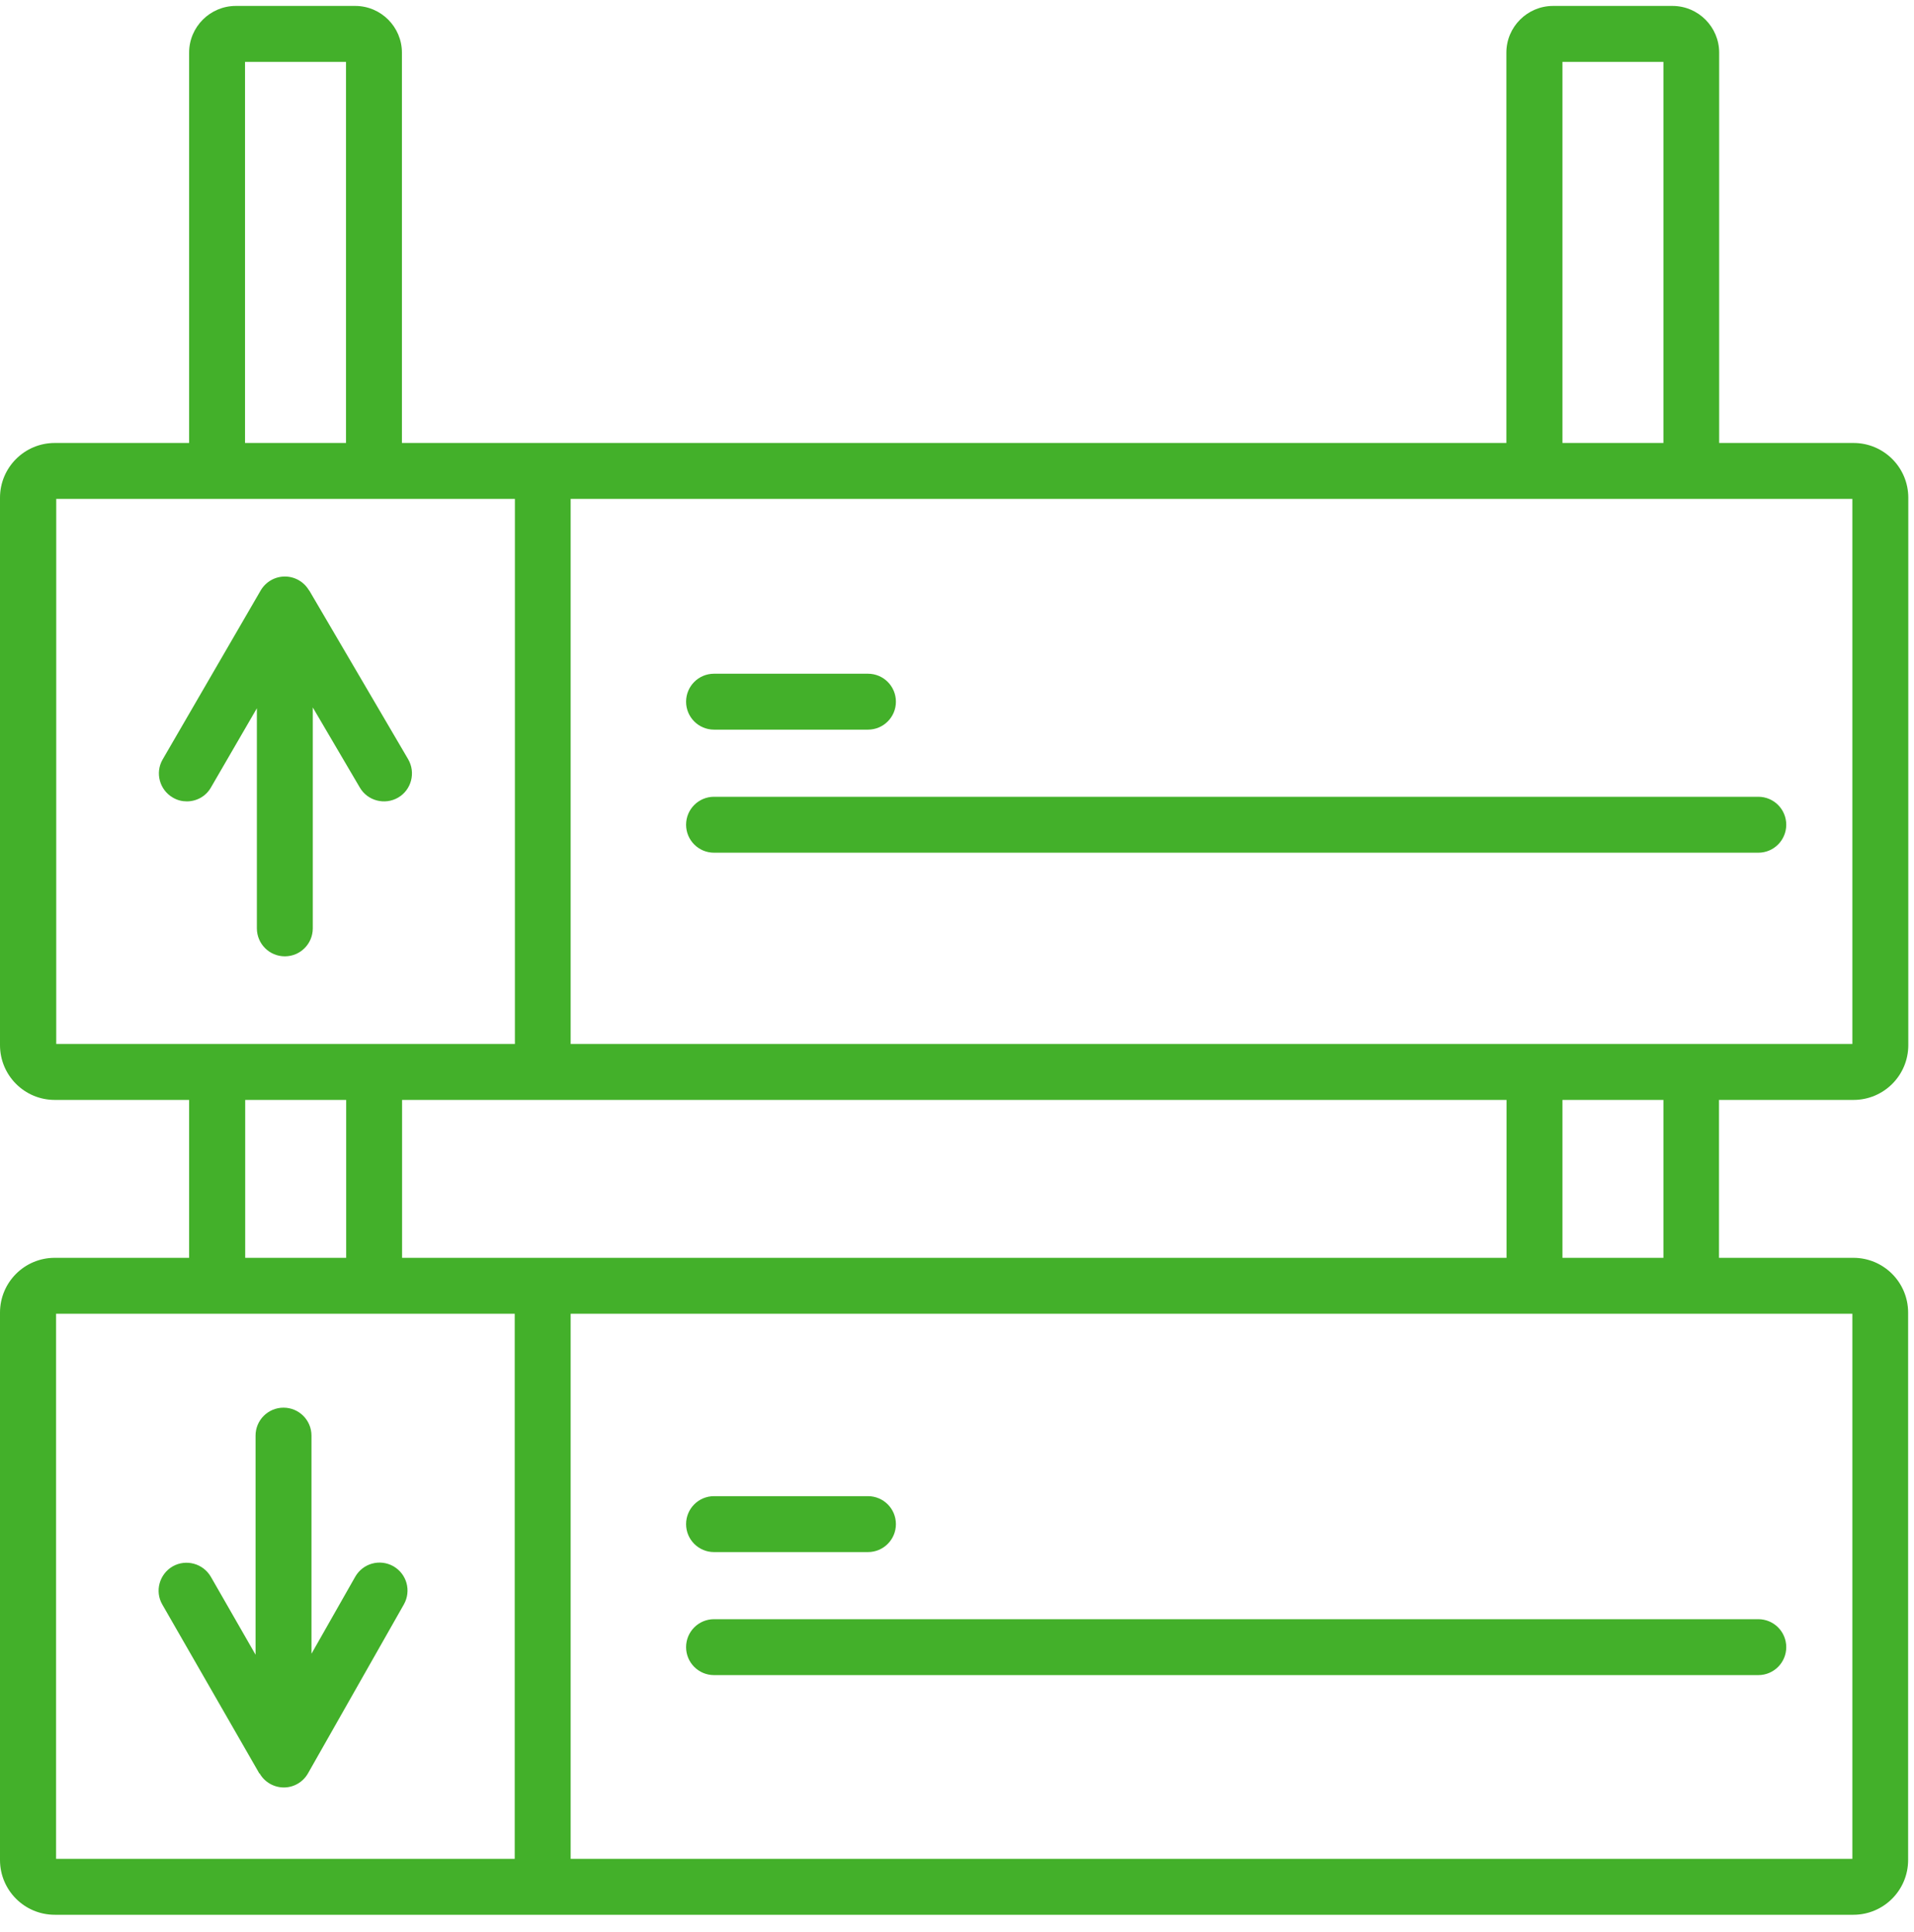 <svg width="110" height="111" viewBox="0 0 110 111" fill="none" xmlns="http://www.w3.org/2000/svg">
<path d="M106.524 63.201C108.263 63.201 109.672 61.792 109.672 60.053V28.6C109.672 26.861 108.263 25.453 106.524 25.453H98.803V3.025C98.803 1.551 97.603 0.341 96.119 0.341H89.257C87.783 0.341 86.573 1.541 86.573 3.025V25.453H23.099V16.276C23.099 15.387 22.38 14.669 21.492 14.669C20.604 14.669 19.885 15.387 19.885 16.276V25.453H14.082V3.554H19.885V18.903C19.885 19.791 20.604 20.51 21.492 20.51C22.38 20.51 23.099 19.791 23.099 18.903V3.025C23.099 1.551 21.898 0.341 20.415 0.341H13.553C12.079 0.341 10.869 1.541 10.869 3.025V25.453H3.147C1.408 25.453 0 26.861 0 28.6V60.053C0 61.792 1.408 63.201 3.147 63.201H10.869V72.274H3.147C1.408 72.274 0 73.682 0 75.421V106.875C0 108.614 1.408 110.022 3.147 110.022H106.515C108.254 110.022 109.662 108.614 109.662 106.875V75.421C109.662 73.682 108.254 72.274 106.515 72.274H98.793V63.201H106.515H106.524ZM89.796 3.554H95.599V25.453H89.796V3.554ZM3.232 59.987V28.666H29.592V59.987H3.232ZM19.895 63.201V72.274H14.092V63.201H19.895ZM29.582 106.809H3.223V75.487H29.582V106.809ZM106.458 75.487V106.809H32.796V75.487H82.131C83.019 75.487 83.738 74.769 83.738 73.881C83.738 72.992 83.019 72.274 82.131 72.274H23.108V63.201H86.582V72.274H79.163C78.275 72.274 77.556 72.992 77.556 73.881C77.556 74.769 78.275 75.487 79.163 75.487H106.458ZM89.796 72.274V63.201H95.599V72.274H89.796ZM32.796 59.987V28.666H106.458V59.987H32.796Z" fill="#43B02A"/>
<path d="M17.759 33.921C17.466 33.429 16.946 33.127 16.37 33.127C15.803 33.127 15.273 33.429 14.98 33.93L9.348 43.637C8.903 44.402 9.168 45.385 9.933 45.829C10.189 45.981 10.463 46.047 10.737 46.047C11.294 46.047 11.833 45.763 12.126 45.243L14.763 40.697V53.343C14.763 54.231 15.481 54.95 16.37 54.95C17.258 54.95 17.976 54.231 17.976 53.343V40.65L20.68 45.253C21.124 46.018 22.116 46.274 22.882 45.829C23.647 45.385 23.902 44.393 23.458 43.627L17.768 33.921H17.759Z" fill="#43B02A"/>
<path d="M14.924 101.903C15.207 102.404 15.746 102.707 16.313 102.707C16.89 102.707 17.419 102.395 17.702 101.894L23.212 92.187C23.647 91.412 23.382 90.439 22.607 89.995C21.832 89.56 20.859 89.825 20.415 90.6L17.901 95.023V82.49C17.901 81.602 17.183 80.884 16.294 80.884C15.406 80.884 14.687 81.602 14.687 82.49V95.079L12.117 90.6C11.672 89.834 10.69 89.569 9.924 90.004C9.158 90.448 8.884 91.431 9.329 92.197L14.905 101.903H14.924Z" fill="#43B02A"/>
<path d="M41.036 41.925H49.883C50.771 41.925 51.489 41.207 51.489 40.319C51.489 39.43 50.771 38.712 49.883 38.712H41.036C40.148 38.712 39.43 39.43 39.43 40.319C39.43 41.207 40.148 41.925 41.036 41.925Z" fill="#43B02A"/>
<path d="M101.052 45.782H41.036C40.148 45.782 39.43 46.501 39.43 47.389C39.43 48.277 40.148 48.996 41.036 48.996H101.052C101.94 48.996 102.658 48.277 102.658 47.389C102.658 46.501 101.94 45.782 101.052 45.782Z" fill="#43B02A"/>
<path d="M41.036 89.182H49.883C50.771 89.182 51.489 88.464 51.489 87.576C51.489 86.687 50.771 85.969 49.883 85.969H41.036C40.148 85.969 39.43 86.687 39.43 87.576C39.43 88.464 40.148 89.182 41.036 89.182Z" fill="#43B02A"/>
<path d="M101.052 93.038H41.036C40.148 93.038 39.43 93.756 39.43 94.645C39.43 95.533 40.148 96.251 41.036 96.251H101.052C101.94 96.251 102.658 95.533 102.658 94.645C102.658 93.756 101.94 93.038 101.052 93.038Z" fill="#43B02A"/>
</svg>
